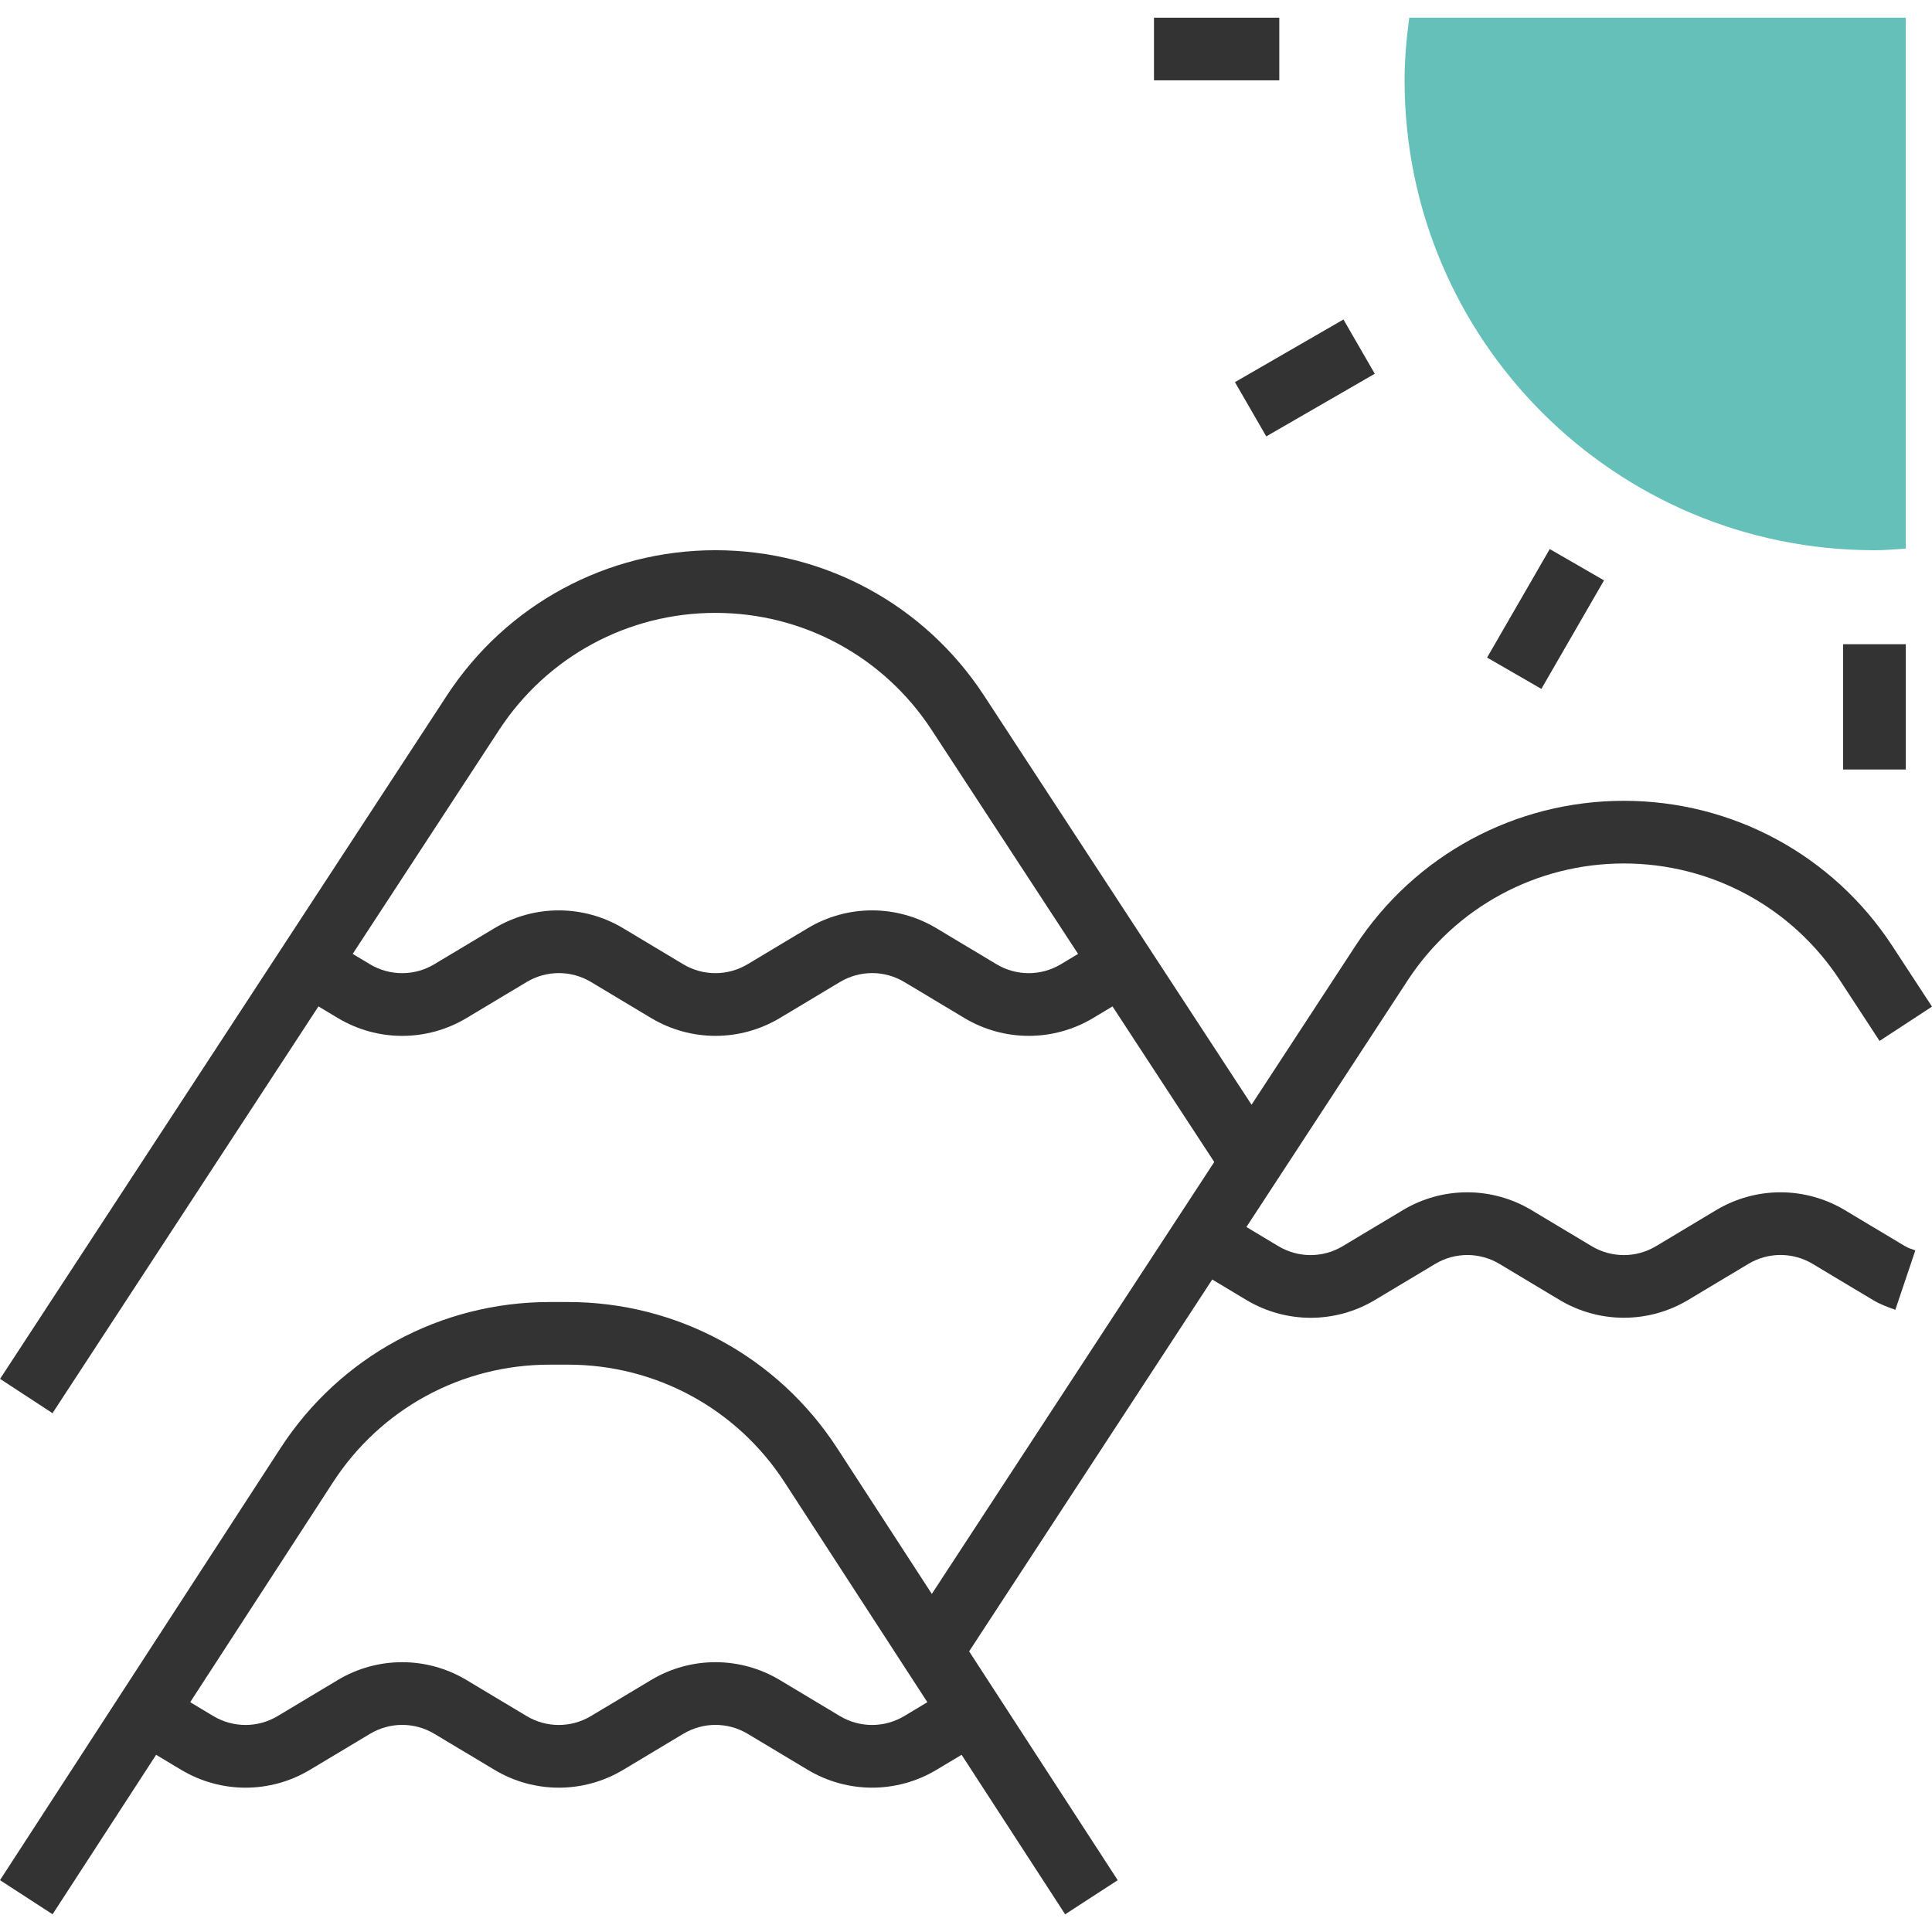 <?xml version="1.0" encoding="iso-8859-1"?>
<!-- Generator: Adobe Illustrator 19.0.0, SVG Export Plug-In . SVG Version: 6.00 Build 0)  -->
<svg version="1.1" id="Layer_1" xmlns="http://www.w3.org/2000/svg" xmlns:xlink="http://www.w3.org/1999/xlink" x="0px" y="0px"
	 viewBox="0 0 293.694 293.694" style="enable-background:new 0 0 293.694 293.694;" xml:space="preserve">
<g>
	<g>
		<path style="fill:#333333;" d="M280.462,183.971c-6.048-3.629-13.557-3.629-19.6,0l-9.114,5.462c-3.024,1.814-6.771,1.814-9.8,0
			l-9.11-5.462c-6.048-3.629-13.557-3.629-19.6,0l-9.114,5.462c-3.024,1.814-6.771,1.814-9.8,0l-4.848-2.91l24.514-37.495
			c7.286-11.124,19.567-17.767,32.862-17.767c13.295,0,25.576,6.643,32.852,17.771l6.019,9.205l7.971-5.214l-6.019-9.205
			c-9.043-13.829-24.305-22.081-40.824-22.081s-31.781,8.252-40.824,22.081l-15.771,24.119l-40.676-62.21
			c-9.043-13.829-24.305-22.086-40.824-22.086s-31.78,8.259-40.823,22.088L0.01,209.609l7.971,5.214L48.41,152.99l2.929,1.757
			c6.048,3.629,13.557,3.629,19.6,0l9.114-5.462c3.024-1.814,6.771-1.814,9.8,0l9.11,5.462c3.024,1.814,6.414,2.719,9.8,2.719
			s6.776-0.905,9.8-2.719l9.114-5.462c3.024-1.814,6.771-1.814,9.8,0l9.11,5.462c6.043,3.624,13.552,3.629,19.6,0l2.929-1.757
			l15.467,23.652L141.652,242.3l-14.386-22.152c-9.043-13.914-24.338-22.219-40.924-22.219h-2.795
			c-16.586,0-31.881,8.305-40.91,22.214L0,285.814L7.99,291l15.743-24.243l3.795,2.276c6.048,3.629,13.557,3.629,19.6,0l9.114-5.462
			c3.024-1.814,6.771-1.814,9.8,0l9.11,5.462c6.048,3.629,13.557,3.629,19.6,0l9.114-5.462c3.024-1.814,6.771-1.814,9.8,0
			l9.11,5.462c3.024,1.814,6.414,2.719,9.8,2.719s6.776-0.905,9.8-2.719l3.8-2.276l15.743,24.248l7.99-5.186l-22.586-34.786
			l36.957-56.529l5.162,3.1c6.048,3.629,13.557,3.629,19.6,0l9.114-5.462c3.024-1.814,6.771-1.814,9.8,0l9.11,5.462
			c3.01,1.81,6.4,2.714,9.786,2.714s6.776-0.905,9.8-2.719l9.114-5.462c3.024-1.814,6.771-1.814,9.8,0l9.11,5.462
			c1.181,0.71,2.352,1.124,3.443,1.51l3.038-9.029c-0.533-0.19-1.081-0.352-1.581-0.652L280.462,183.971z M161.276,146.576
			c-3.024,1.814-6.771,1.814-9.8,0l-9.11-5.462c-6.048-3.629-13.557-3.629-19.6,0l-9.114,5.462c-3.024,1.814-6.771,1.814-9.8,0
			l-9.11-5.462c-6.048-3.629-13.557-3.629-19.6,0l-9.114,5.462c-3.024,1.814-6.776,1.814-9.8,0l-2.614-1.567l22.276-34.071
			c7.29-11.129,19.571-17.771,32.867-17.771s25.576,6.643,32.852,17.771l22.276,34.071L161.276,146.576z M137.467,260.862
			c-3.024,1.814-6.771,1.814-9.8,0l-9.11-5.462c-6.048-3.629-13.557-3.629-19.6,0l-9.114,5.462c-3.024,1.814-6.771,1.814-9.8,0
			l-9.11-5.462c-6.048-3.629-13.557-3.629-19.6,0l-9.114,5.462c-3.024,1.814-6.776,1.814-9.8,0l-3.505-2.105l21.71-33.433
			c7.267-11.195,19.571-17.876,32.924-17.876h2.795c13.348,0,25.657,6.681,32.924,17.876l21.705,33.433L137.467,260.862z"/>
		<rect x="280.186" y="97.929" style="fill:#333333;" width="9.524" height="19.048"/>
		<rect x="175.424" y="2.69" style="fill:#333333;" width="19.048" height="9.524"/>
		
			<rect x="188.839" y="52.691" transform="matrix(0.866 -0.5 0.5 0.866 -2.15 106.881)" style="fill:#333333;" width="19.047" height="9.524"/>
		
			<rect x="225.408" y="89.3" transform="matrix(0.5 -0.866 0.866 0.5 36.025 250.513)" style="fill:#333333;" width="19.048" height="9.524"/>
		<path style="fill:#65c0ba;" d="M289.709,83.405c-1.581,0.1-3.152,0.238-4.762,0.238c-39.448,0-71.429-31.981-71.429-71.429
			c0-3.238,0.29-6.4,0.71-9.524h75.481L289.709,83.405L289.709,83.405z"/>
	</g>
</g>
<g>
</g>
<g>
</g>
<g>
</g>
<g>
</g>
<g>
</g>
<g>
</g>
<g>
</g>
<g>
</g>
<g>
</g>
<g>
</g>
<g>
</g>
<g>
</g>
<g>
</g>
<g>
</g>
<g>
</g>
</svg>
